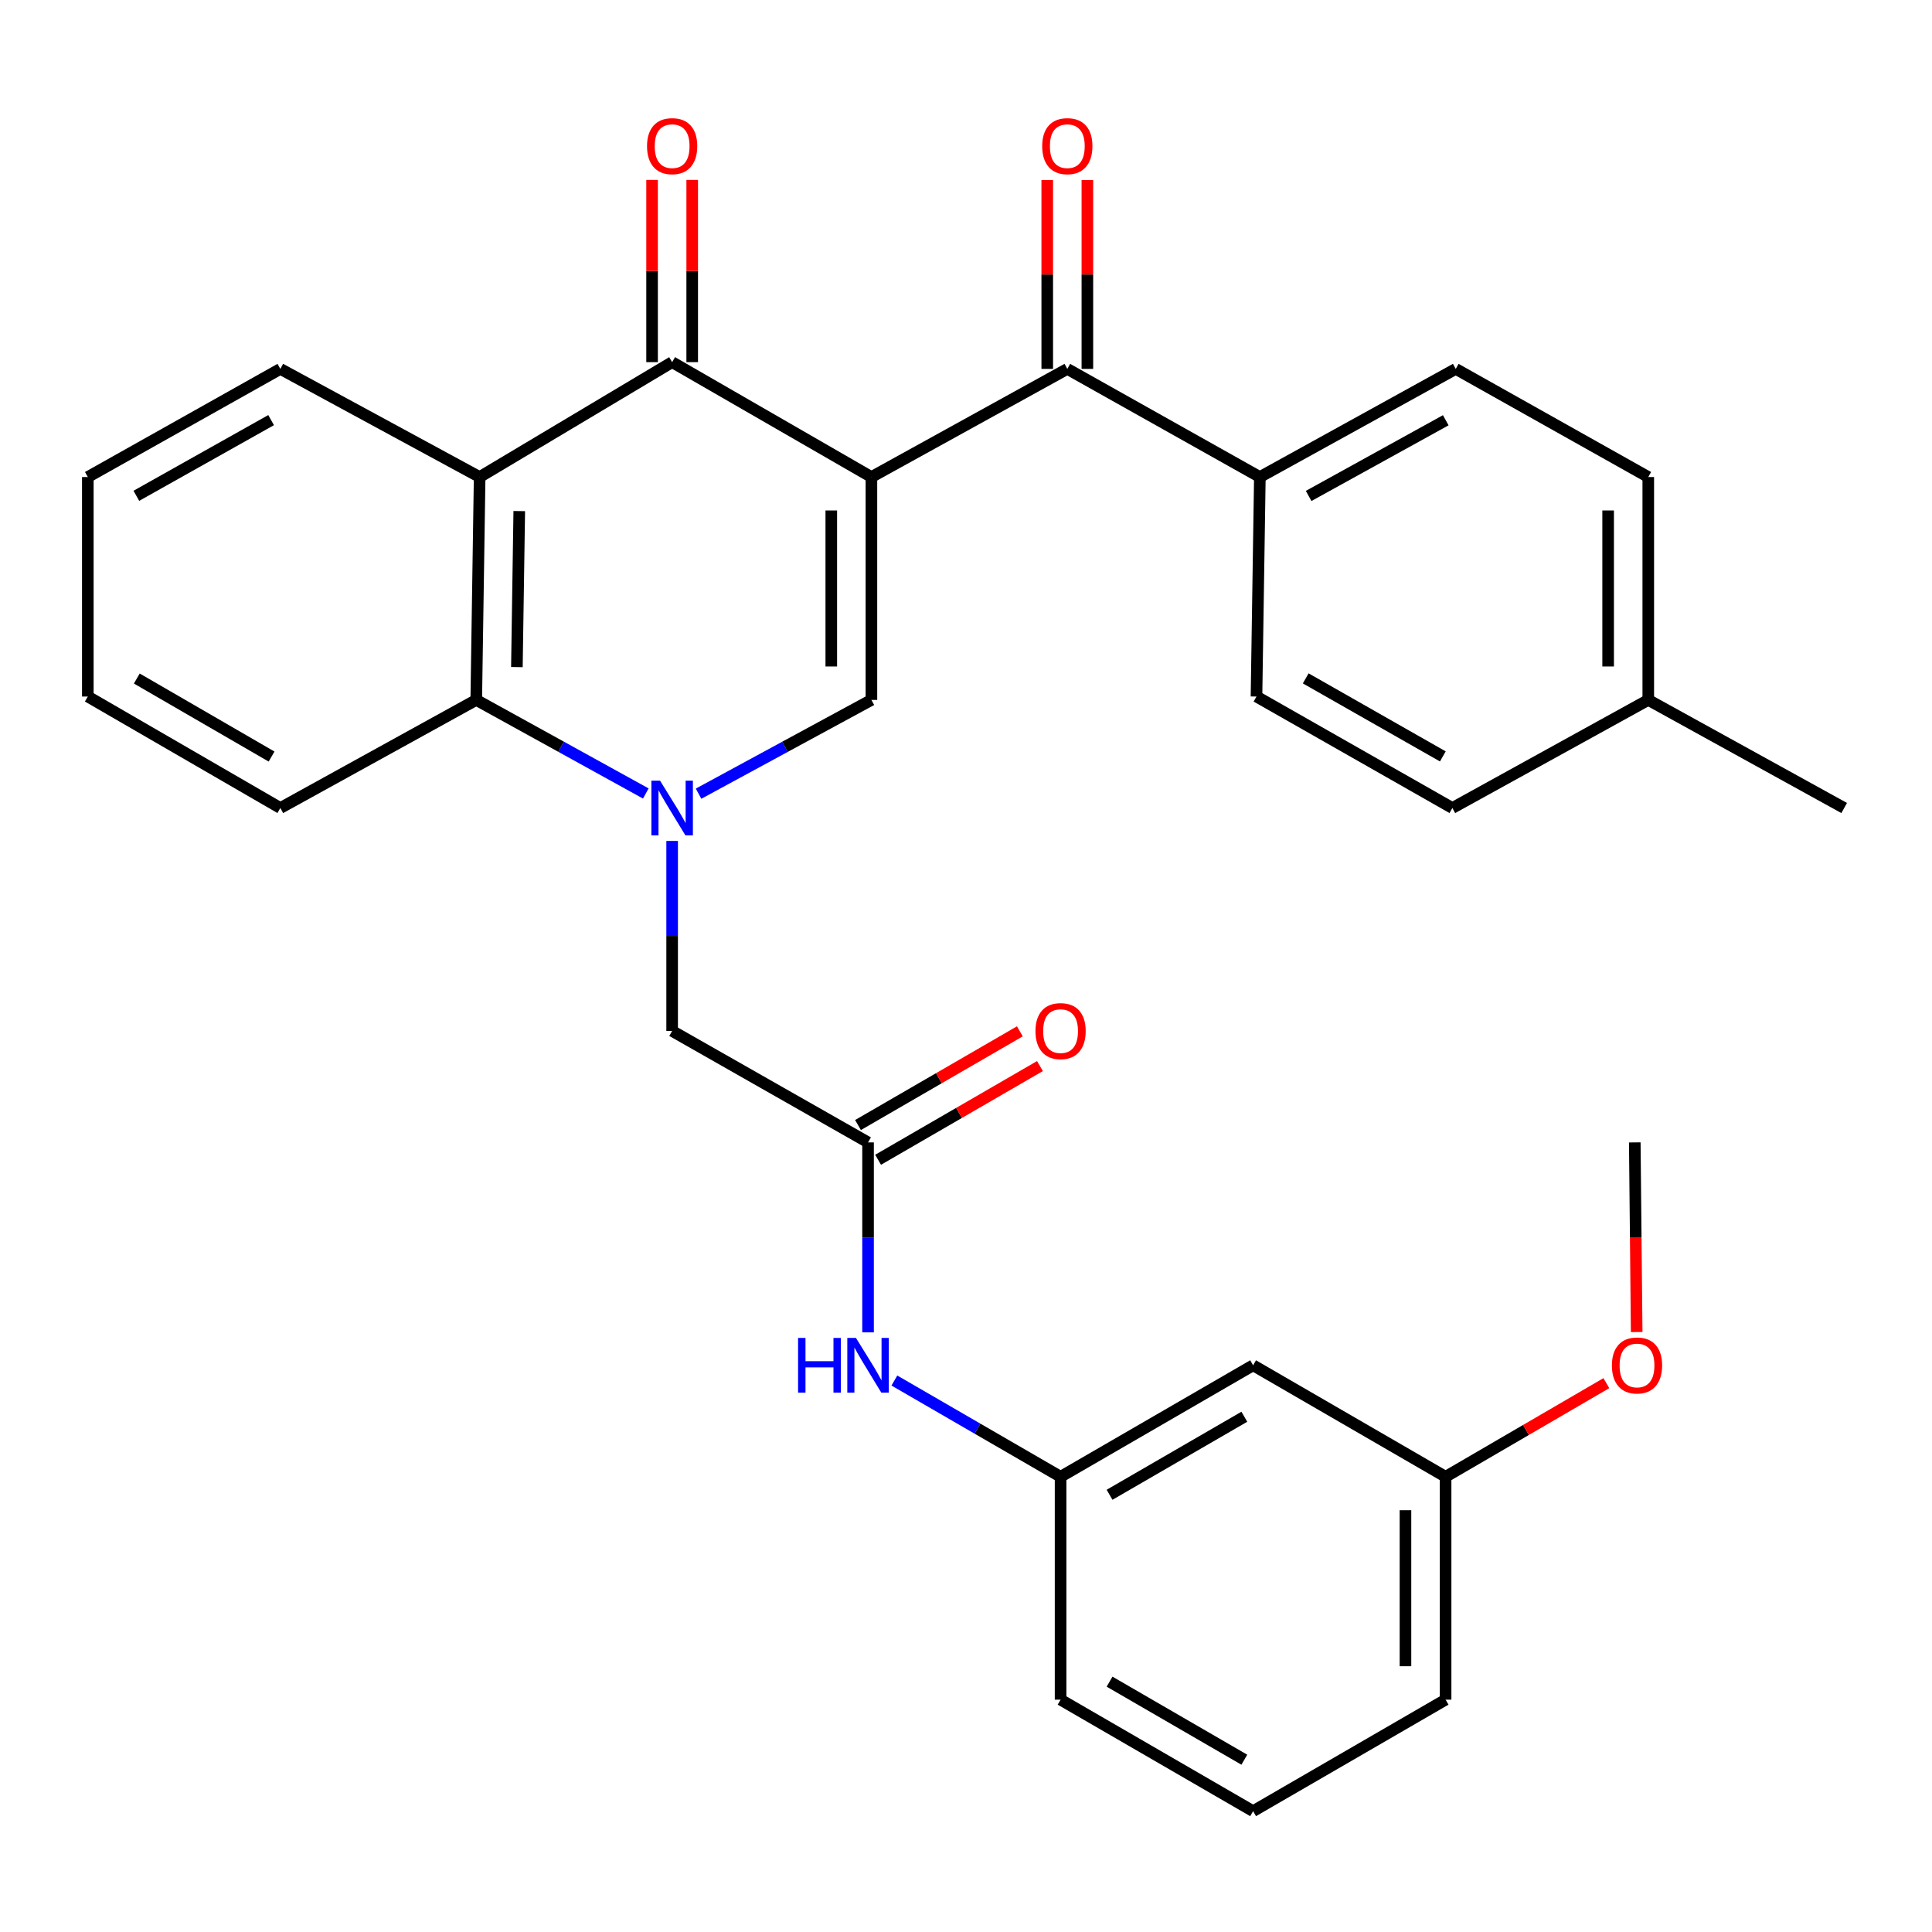 <?xml version='1.0' encoding='iso-8859-1'?>
<svg version='1.1' baseProfile='full'
              xmlns='http://www.w3.org/2000/svg'
                      xmlns:rdkit='http://www.rdkit.org/xml'
                      xmlns:xlink='http://www.w3.org/1999/xlink'
                  xml:space='preserve'
width='1000px' height='1000px' viewBox='0 0 1000 1000'>
<!-- END OF HEADER -->
<rect style='opacity:1.0;fill:#FFFFFF;stroke:none' width='1000' height='1000' x='0' y='0'> </rect>
<path class='bond-1' d='M 451.046,246.912 L 451.046,362.28' style='fill:none;fill-rule:evenodd;stroke:#000000;stroke-width:6px;stroke-linecap:butt;stroke-linejoin:miter;stroke-opacity:1' />
<path class='bond-1' d='M 430.274,264.217 L 430.274,344.975' style='fill:none;fill-rule:evenodd;stroke:#000000;stroke-width:6px;stroke-linecap:butt;stroke-linejoin:miter;stroke-opacity:1' />
<path class='bond-2' d='M 451.046,246.912 L 347.9,187.446' style='fill:none;fill-rule:evenodd;stroke:#000000;stroke-width:6px;stroke-linecap:butt;stroke-linejoin:miter;stroke-opacity:1' />
<path class='bond-4' d='M 451.046,246.912 L 552.439,190.942' style='fill:none;fill-rule:evenodd;stroke:#000000;stroke-width:6px;stroke-linecap:butt;stroke-linejoin:miter;stroke-opacity:1' />
<path class='bond-0' d='M 361.574,410.81 L 406.31,386.545' style='fill:none;fill-rule:evenodd;stroke:#0000FF;stroke-width:6px;stroke-linecap:butt;stroke-linejoin:miter;stroke-opacity:1' />
<path class='bond-0' d='M 406.31,386.545 L 451.046,362.28' style='fill:none;fill-rule:evenodd;stroke:#000000;stroke-width:6px;stroke-linecap:butt;stroke-linejoin:miter;stroke-opacity:1' />
<path class='bond-7' d='M 347.9,435.271 L 347.9,484.444' style='fill:none;fill-rule:evenodd;stroke:#0000FF;stroke-width:6px;stroke-linecap:butt;stroke-linejoin:miter;stroke-opacity:1' />
<path class='bond-7' d='M 347.9,484.444 L 347.9,533.617' style='fill:none;fill-rule:evenodd;stroke:#000000;stroke-width:6px;stroke-linecap:butt;stroke-linejoin:miter;stroke-opacity:1' />
<path class='bond-31' d='M 334.265,410.703 L 290.386,386.491' style='fill:none;fill-rule:evenodd;stroke:#0000FF;stroke-width:6px;stroke-linecap:butt;stroke-linejoin:miter;stroke-opacity:1' />
<path class='bond-31' d='M 290.386,386.491 L 246.508,362.28' style='fill:none;fill-rule:evenodd;stroke:#000000;stroke-width:6px;stroke-linecap:butt;stroke-linejoin:miter;stroke-opacity:1' />
<path class='bond-3' d='M 347.9,187.446 L 248.262,246.912' style='fill:none;fill-rule:evenodd;stroke:#000000;stroke-width:6px;stroke-linecap:butt;stroke-linejoin:miter;stroke-opacity:1' />
<path class='bond-10' d='M 358.286,187.446 L 358.286,140.283' style='fill:none;fill-rule:evenodd;stroke:#000000;stroke-width:6px;stroke-linecap:butt;stroke-linejoin:miter;stroke-opacity:1' />
<path class='bond-10' d='M 358.286,140.283 L 358.286,93.12' style='fill:none;fill-rule:evenodd;stroke:#FF0000;stroke-width:6px;stroke-linecap:butt;stroke-linejoin:miter;stroke-opacity:1' />
<path class='bond-10' d='M 337.514,187.446 L 337.514,140.283' style='fill:none;fill-rule:evenodd;stroke:#000000;stroke-width:6px;stroke-linecap:butt;stroke-linejoin:miter;stroke-opacity:1' />
<path class='bond-10' d='M 337.514,140.283 L 337.514,93.12' style='fill:none;fill-rule:evenodd;stroke:#FF0000;stroke-width:6px;stroke-linecap:butt;stroke-linejoin:miter;stroke-opacity:1' />
<path class='bond-5' d='M 248.262,246.912 L 246.508,362.28' style='fill:none;fill-rule:evenodd;stroke:#000000;stroke-width:6px;stroke-linecap:butt;stroke-linejoin:miter;stroke-opacity:1' />
<path class='bond-5' d='M 268.769,264.533 L 267.541,345.29' style='fill:none;fill-rule:evenodd;stroke:#000000;stroke-width:6px;stroke-linecap:butt;stroke-linejoin:miter;stroke-opacity:1' />
<path class='bond-18' d='M 248.262,246.912 L 145.104,190.942' style='fill:none;fill-rule:evenodd;stroke:#000000;stroke-width:6px;stroke-linecap:butt;stroke-linejoin:miter;stroke-opacity:1' />
<path class='bond-9' d='M 552.439,190.942 L 652.1,246.912' style='fill:none;fill-rule:evenodd;stroke:#000000;stroke-width:6px;stroke-linecap:butt;stroke-linejoin:miter;stroke-opacity:1' />
<path class='bond-11' d='M 562.825,190.942 L 562.825,142.075' style='fill:none;fill-rule:evenodd;stroke:#000000;stroke-width:6px;stroke-linecap:butt;stroke-linejoin:miter;stroke-opacity:1' />
<path class='bond-11' d='M 562.825,142.075 L 562.825,93.208' style='fill:none;fill-rule:evenodd;stroke:#FF0000;stroke-width:6px;stroke-linecap:butt;stroke-linejoin:miter;stroke-opacity:1' />
<path class='bond-11' d='M 542.052,190.942 L 542.052,142.075' style='fill:none;fill-rule:evenodd;stroke:#000000;stroke-width:6px;stroke-linecap:butt;stroke-linejoin:miter;stroke-opacity:1' />
<path class='bond-11' d='M 542.052,142.075 L 542.052,93.208' style='fill:none;fill-rule:evenodd;stroke:#FF0000;stroke-width:6px;stroke-linecap:butt;stroke-linejoin:miter;stroke-opacity:1' />
<path class='bond-22' d='M 246.508,362.28 L 145.104,418.227' style='fill:none;fill-rule:evenodd;stroke:#000000;stroke-width:6px;stroke-linecap:butt;stroke-linejoin:miter;stroke-opacity:1' />
<path class='bond-6' d='M 449.304,591.306 L 347.9,533.617' style='fill:none;fill-rule:evenodd;stroke:#000000;stroke-width:6px;stroke-linecap:butt;stroke-linejoin:miter;stroke-opacity:1' />
<path class='bond-8' d='M 449.304,591.306 L 449.304,640.468' style='fill:none;fill-rule:evenodd;stroke:#000000;stroke-width:6px;stroke-linecap:butt;stroke-linejoin:miter;stroke-opacity:1' />
<path class='bond-8' d='M 449.304,640.468 L 449.304,689.63' style='fill:none;fill-rule:evenodd;stroke:#0000FF;stroke-width:6px;stroke-linecap:butt;stroke-linejoin:miter;stroke-opacity:1' />
<path class='bond-13' d='M 454.508,600.295 L 496.393,576.047' style='fill:none;fill-rule:evenodd;stroke:#000000;stroke-width:6px;stroke-linecap:butt;stroke-linejoin:miter;stroke-opacity:1' />
<path class='bond-13' d='M 496.393,576.047 L 538.279,551.798' style='fill:none;fill-rule:evenodd;stroke:#FF0000;stroke-width:6px;stroke-linecap:butt;stroke-linejoin:miter;stroke-opacity:1' />
<path class='bond-13' d='M 444.1,582.318 L 485.986,558.069' style='fill:none;fill-rule:evenodd;stroke:#000000;stroke-width:6px;stroke-linecap:butt;stroke-linejoin:miter;stroke-opacity:1' />
<path class='bond-13' d='M 485.986,558.069 L 527.871,533.821' style='fill:none;fill-rule:evenodd;stroke:#FF0000;stroke-width:6px;stroke-linecap:butt;stroke-linejoin:miter;stroke-opacity:1' />
<path class='bond-12' d='M 462.923,714.56 L 505.938,739.467' style='fill:none;fill-rule:evenodd;stroke:#0000FF;stroke-width:6px;stroke-linecap:butt;stroke-linejoin:miter;stroke-opacity:1' />
<path class='bond-12' d='M 505.938,739.467 L 548.954,764.375' style='fill:none;fill-rule:evenodd;stroke:#000000;stroke-width:6px;stroke-linecap:butt;stroke-linejoin:miter;stroke-opacity:1' />
<path class='bond-15' d='M 652.1,246.912 L 753.492,190.942' style='fill:none;fill-rule:evenodd;stroke:#000000;stroke-width:6px;stroke-linecap:butt;stroke-linejoin:miter;stroke-opacity:1' />
<path class='bond-15' d='M 677.347,256.702 L 748.322,217.523' style='fill:none;fill-rule:evenodd;stroke:#000000;stroke-width:6px;stroke-linecap:butt;stroke-linejoin:miter;stroke-opacity:1' />
<path class='bond-16' d='M 652.1,246.912 L 650.357,360.526' style='fill:none;fill-rule:evenodd;stroke:#000000;stroke-width:6px;stroke-linecap:butt;stroke-linejoin:miter;stroke-opacity:1' />
<path class='bond-14' d='M 548.954,764.375 L 648.603,706.674' style='fill:none;fill-rule:evenodd;stroke:#000000;stroke-width:6px;stroke-linecap:butt;stroke-linejoin:miter;stroke-opacity:1' />
<path class='bond-14' d='M 574.31,773.696 L 644.065,733.305' style='fill:none;fill-rule:evenodd;stroke:#000000;stroke-width:6px;stroke-linecap:butt;stroke-linejoin:miter;stroke-opacity:1' />
<path class='bond-25' d='M 548.954,764.375 L 548.954,879.742' style='fill:none;fill-rule:evenodd;stroke:#000000;stroke-width:6px;stroke-linecap:butt;stroke-linejoin:miter;stroke-opacity:1' />
<path class='bond-17' d='M 648.603,706.674 L 748.241,764.375' style='fill:none;fill-rule:evenodd;stroke:#000000;stroke-width:6px;stroke-linecap:butt;stroke-linejoin:miter;stroke-opacity:1' />
<path class='bond-19' d='M 753.492,190.942 L 853.142,246.912' style='fill:none;fill-rule:evenodd;stroke:#000000;stroke-width:6px;stroke-linecap:butt;stroke-linejoin:miter;stroke-opacity:1' />
<path class='bond-20' d='M 650.357,360.526 L 751.738,418.227' style='fill:none;fill-rule:evenodd;stroke:#000000;stroke-width:6px;stroke-linecap:butt;stroke-linejoin:miter;stroke-opacity:1' />
<path class='bond-20' d='M 675.839,351.128 L 746.806,391.518' style='fill:none;fill-rule:evenodd;stroke:#000000;stroke-width:6px;stroke-linecap:butt;stroke-linejoin:miter;stroke-opacity:1' />
<path class='bond-23' d='M 748.241,764.375 L 789.844,740.145' style='fill:none;fill-rule:evenodd;stroke:#000000;stroke-width:6px;stroke-linecap:butt;stroke-linejoin:miter;stroke-opacity:1' />
<path class='bond-23' d='M 789.844,740.145 L 831.448,715.915' style='fill:none;fill-rule:evenodd;stroke:#FF0000;stroke-width:6px;stroke-linecap:butt;stroke-linejoin:miter;stroke-opacity:1' />
<path class='bond-34' d='M 748.241,764.375 L 748.241,879.742' style='fill:none;fill-rule:evenodd;stroke:#000000;stroke-width:6px;stroke-linecap:butt;stroke-linejoin:miter;stroke-opacity:1' />
<path class='bond-34' d='M 727.469,781.68 L 727.469,862.437' style='fill:none;fill-rule:evenodd;stroke:#000000;stroke-width:6px;stroke-linecap:butt;stroke-linejoin:miter;stroke-opacity:1' />
<path class='bond-29' d='M 145.104,190.942 L 45.455,246.912' style='fill:none;fill-rule:evenodd;stroke:#000000;stroke-width:6px;stroke-linecap:butt;stroke-linejoin:miter;stroke-opacity:1' />
<path class='bond-29' d='M 140.329,217.449 L 70.574,256.628' style='fill:none;fill-rule:evenodd;stroke:#000000;stroke-width:6px;stroke-linecap:butt;stroke-linejoin:miter;stroke-opacity:1' />
<path class='bond-32' d='M 853.142,246.912 L 853.142,362.28' style='fill:none;fill-rule:evenodd;stroke:#000000;stroke-width:6px;stroke-linecap:butt;stroke-linejoin:miter;stroke-opacity:1' />
<path class='bond-32' d='M 832.369,264.217 L 832.369,344.975' style='fill:none;fill-rule:evenodd;stroke:#000000;stroke-width:6px;stroke-linecap:butt;stroke-linejoin:miter;stroke-opacity:1' />
<path class='bond-21' d='M 751.738,418.227 L 853.142,362.28' style='fill:none;fill-rule:evenodd;stroke:#000000;stroke-width:6px;stroke-linecap:butt;stroke-linejoin:miter;stroke-opacity:1' />
<path class='bond-27' d='M 853.142,362.28 L 954.545,418.227' style='fill:none;fill-rule:evenodd;stroke:#000000;stroke-width:6px;stroke-linecap:butt;stroke-linejoin:miter;stroke-opacity:1' />
<path class='bond-33' d='M 145.104,418.227 L 45.455,360.526' style='fill:none;fill-rule:evenodd;stroke:#000000;stroke-width:6px;stroke-linecap:butt;stroke-linejoin:miter;stroke-opacity:1' />
<path class='bond-33' d='M 140.566,391.595 L 70.811,351.204' style='fill:none;fill-rule:evenodd;stroke:#000000;stroke-width:6px;stroke-linecap:butt;stroke-linejoin:miter;stroke-opacity:1' />
<path class='bond-28' d='M 847.142,689.47 L 846.651,640.388' style='fill:none;fill-rule:evenodd;stroke:#FF0000;stroke-width:6px;stroke-linecap:butt;stroke-linejoin:miter;stroke-opacity:1' />
<path class='bond-28' d='M 846.651,640.388 L 846.16,591.306' style='fill:none;fill-rule:evenodd;stroke:#000000;stroke-width:6px;stroke-linecap:butt;stroke-linejoin:miter;stroke-opacity:1' />
<path class='bond-24' d='M 648.603,937.455 L 548.954,879.742' style='fill:none;fill-rule:evenodd;stroke:#000000;stroke-width:6px;stroke-linecap:butt;stroke-linejoin:miter;stroke-opacity:1' />
<path class='bond-24' d='M 644.066,910.823 L 574.311,870.424' style='fill:none;fill-rule:evenodd;stroke:#000000;stroke-width:6px;stroke-linecap:butt;stroke-linejoin:miter;stroke-opacity:1' />
<path class='bond-26' d='M 648.603,937.455 L 748.241,879.742' style='fill:none;fill-rule:evenodd;stroke:#000000;stroke-width:6px;stroke-linecap:butt;stroke-linejoin:miter;stroke-opacity:1' />
<path class='bond-30' d='M 45.455,246.912 L 45.455,360.526' style='fill:none;fill-rule:evenodd;stroke:#000000;stroke-width:6px;stroke-linecap:butt;stroke-linejoin:miter;stroke-opacity:1' />
<path  class='atom-1' d='M 341.64 404.067
L 350.92 419.067
Q 351.84 420.547, 353.32 423.227
Q 354.8 425.907, 354.88 426.067
L 354.88 404.067
L 358.64 404.067
L 358.64 432.387
L 354.76 432.387
L 344.8 415.987
Q 343.64 414.067, 342.4 411.867
Q 341.2 409.667, 340.84 408.987
L 340.84 432.387
L 337.16 432.387
L 337.16 404.067
L 341.64 404.067
' fill='#0000FF'/>
<path  class='atom-9' d='M 413.084 692.514
L 416.924 692.514
L 416.924 704.554
L 431.404 704.554
L 431.404 692.514
L 435.244 692.514
L 435.244 720.834
L 431.404 720.834
L 431.404 707.754
L 416.924 707.754
L 416.924 720.834
L 413.084 720.834
L 413.084 692.514
' fill='#0000FF'/>
<path  class='atom-9' d='M 443.044 692.514
L 452.324 707.514
Q 453.244 708.994, 454.724 711.674
Q 456.204 714.354, 456.284 714.514
L 456.284 692.514
L 460.044 692.514
L 460.044 720.834
L 456.164 720.834
L 446.204 704.434
Q 445.044 702.514, 443.804 700.314
Q 442.604 698.114, 442.244 697.434
L 442.244 720.834
L 438.564 720.834
L 438.564 692.514
L 443.044 692.514
' fill='#0000FF'/>
<path  class='atom-11' d='M 334.9 75.643
Q 334.9 68.843, 338.26 65.043
Q 341.62 61.243, 347.9 61.243
Q 354.18 61.243, 357.54 65.043
Q 360.9 68.843, 360.9 75.643
Q 360.9 82.523, 357.5 86.443
Q 354.1 90.323, 347.9 90.323
Q 341.66 90.323, 338.26 86.443
Q 334.9 82.563, 334.9 75.643
M 347.9 87.123
Q 352.22 87.123, 354.54 84.243
Q 356.9 81.323, 356.9 75.643
Q 356.9 70.083, 354.54 67.283
Q 352.22 64.443, 347.9 64.443
Q 343.58 64.443, 341.22 67.243
Q 338.9 70.043, 338.9 75.643
Q 338.9 81.363, 341.22 84.243
Q 343.58 87.123, 347.9 87.123
' fill='#FF0000'/>
<path  class='atom-12' d='M 539.439 75.643
Q 539.439 68.843, 542.799 65.043
Q 546.159 61.243, 552.439 61.243
Q 558.719 61.243, 562.079 65.043
Q 565.439 68.843, 565.439 75.643
Q 565.439 82.523, 562.039 86.443
Q 558.639 90.323, 552.439 90.323
Q 546.199 90.323, 542.799 86.443
Q 539.439 82.563, 539.439 75.643
M 552.439 87.123
Q 556.759 87.123, 559.079 84.243
Q 561.439 81.323, 561.439 75.643
Q 561.439 70.083, 559.079 67.283
Q 556.759 64.443, 552.439 64.443
Q 548.119 64.443, 545.759 67.243
Q 543.439 70.043, 543.439 75.643
Q 543.439 81.363, 545.759 84.243
Q 548.119 87.123, 552.439 87.123
' fill='#FF0000'/>
<path  class='atom-14' d='M 535.954 533.697
Q 535.954 526.897, 539.314 523.097
Q 542.674 519.297, 548.954 519.297
Q 555.234 519.297, 558.594 523.097
Q 561.954 526.897, 561.954 533.697
Q 561.954 540.577, 558.554 544.497
Q 555.154 548.377, 548.954 548.377
Q 542.714 548.377, 539.314 544.497
Q 535.954 540.617, 535.954 533.697
M 548.954 545.177
Q 553.274 545.177, 555.594 542.297
Q 557.954 539.377, 557.954 533.697
Q 557.954 528.137, 555.594 525.337
Q 553.274 522.497, 548.954 522.497
Q 544.634 522.497, 542.274 525.297
Q 539.954 528.097, 539.954 533.697
Q 539.954 539.417, 542.274 542.297
Q 544.634 545.177, 548.954 545.177
' fill='#FF0000'/>
<path  class='atom-24' d='M 834.314 706.754
Q 834.314 699.954, 837.674 696.154
Q 841.034 692.354, 847.314 692.354
Q 853.594 692.354, 856.954 696.154
Q 860.314 699.954, 860.314 706.754
Q 860.314 713.634, 856.914 717.554
Q 853.514 721.434, 847.314 721.434
Q 841.074 721.434, 837.674 717.554
Q 834.314 713.674, 834.314 706.754
M 847.314 718.234
Q 851.634 718.234, 853.954 715.354
Q 856.314 712.434, 856.314 706.754
Q 856.314 701.194, 853.954 698.394
Q 851.634 695.554, 847.314 695.554
Q 842.994 695.554, 840.634 698.354
Q 838.314 701.154, 838.314 706.754
Q 838.314 712.474, 840.634 715.354
Q 842.994 718.234, 847.314 718.234
' fill='#FF0000'/>
</svg>
